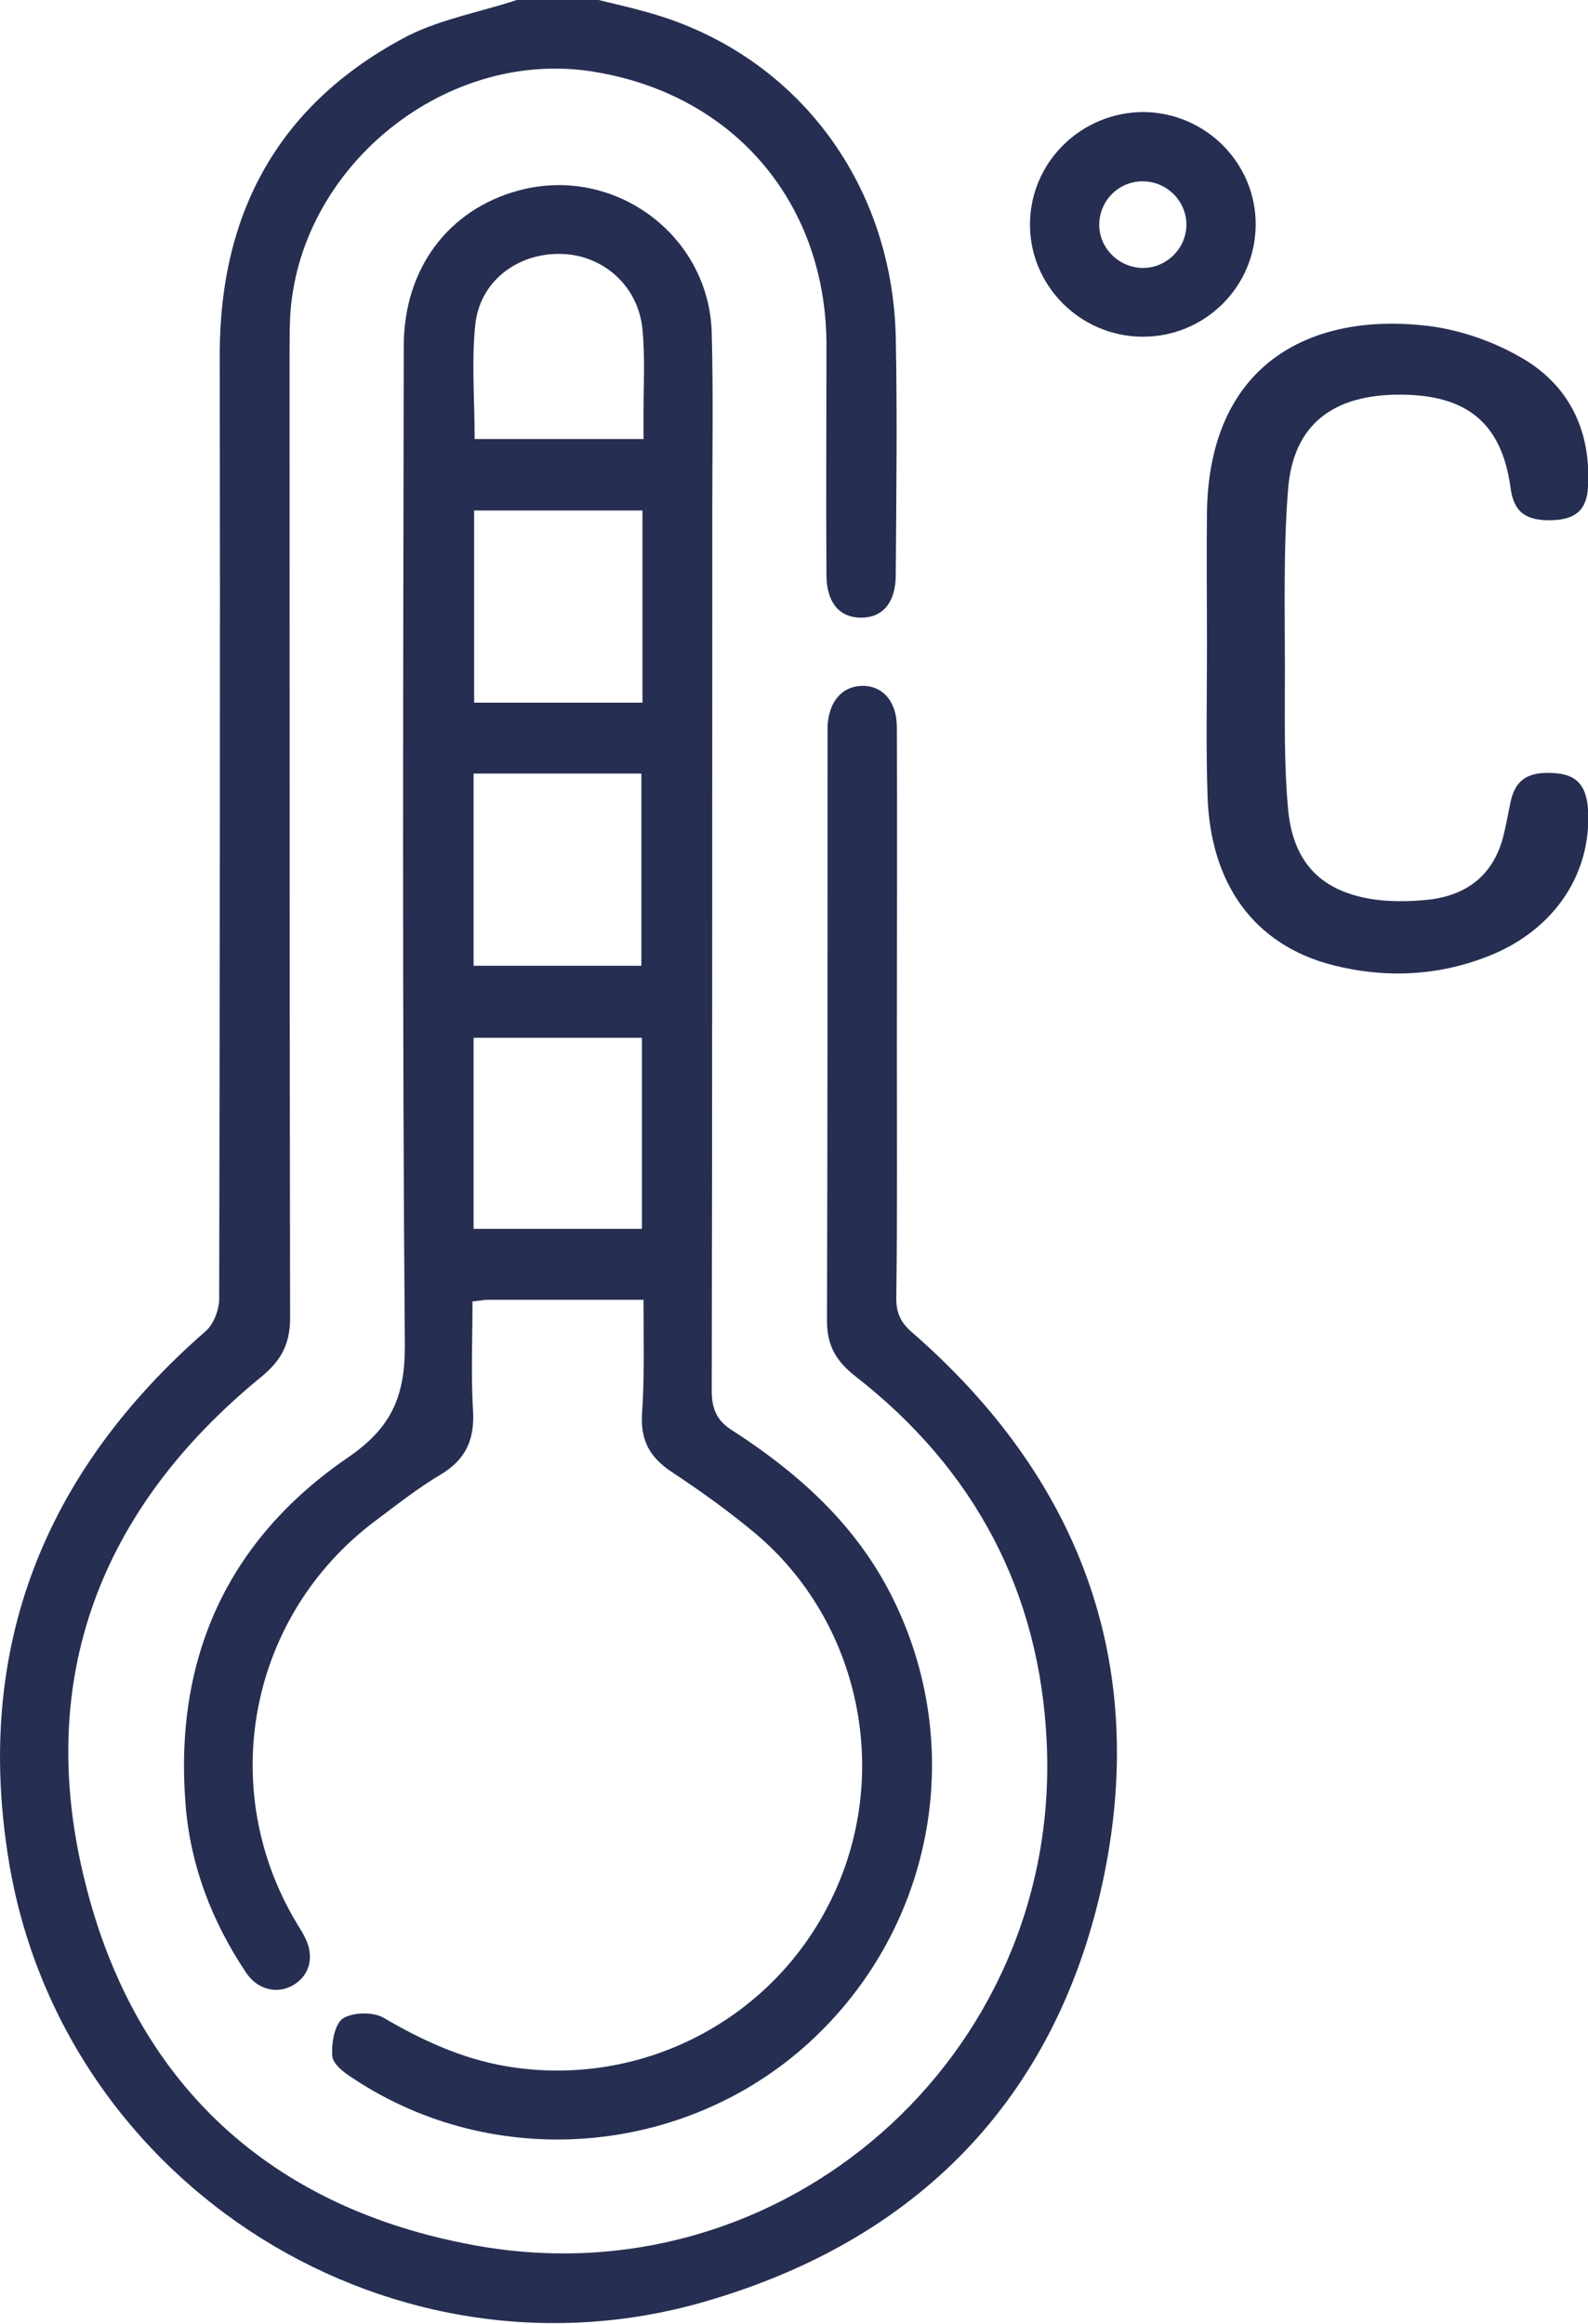 <?xml version="1.0" encoding="utf-8"?>
<!-- Generator: Adobe Illustrator 21.0.2, SVG Export Plug-In . SVG Version: 6.00 Build 0)  -->
<svg version="1.1" id="Layer_2" xmlns="http://www.w3.org/2000/svg" xmlns:xlink="http://www.w3.org/1999/xlink" x="0px" y="0px"
	 viewBox="0 0 293.4 429.3" style="enable-background:new 0 0 293.4 429.3;" xml:space="preserve">
<style type="text/css">
	.st0{fill:#262E52;}
</style>
<path class="st0" d="M110.6,0c2.8,0.7,5.6,1.3,8.4,2.1c27.4,7.3,45.8,31,46.5,60.1c0.3,14.7,0.1,29.3,0,44c0,5.2-2.5,8-6.6,7.9
	c-3.9-0.1-6.2-2.9-6.2-7.9c-0.1-14.2,0-28.5,0-42.8c-0.2-26.5-17.7-46.5-44-50.3C81.6,9.3,55,31.3,53.6,58.7c-0.1,2.5-0.1,5-0.1,7.5
	c0,59.1,0,118.2,0.1,177.3c0,4.8-1.7,7.9-5.4,10.9c-29.8,24.4-41.8,55.9-32.5,93.2c9.2,37.3,34.3,60.4,72.2,67.2
	c56.8,10.3,108.1-35,105.5-92.7c-1.2-27.9-13.3-50.7-35.4-67.9c-3.7-2.9-5.3-5.9-5.2-10.6c0.1-35.8,0.1-71.5,0.1-107.3
	c0-0.7,0-1.4,0-2.1c0.2-4.5,2.6-7.4,6.3-7.5c3.8-0.1,6.5,2.8,6.5,7.6c0.1,19.7,0,39.4,0,59.1c0,15.5,0.1,31-0.1,46.5
	c0,2.8,0.9,4.5,3,6.3c30.6,26.7,43.5,60.4,35.4,100.2c-8.2,39.9-33.1,66.5-72.2,78.3C73.2,442.7,11.4,404,1.6,343.6
	c-6.4-39.2,6.6-71.7,36.4-97.7c1.5-1.3,2.5-4,2.5-6c0.1-58.1,0.2-116.2,0.1-174.4c0-26.6,11.2-46.6,34.8-58.9
	C81.6,3.5,88.8,2.2,95.5,0C100.5,0,105.6,0,110.6,0z"/>
<path class="st0" d="M118.9,240.1c-10,0-19.3,0-28.7,0c-0.8,0-1.6,0.2-2.9,0.3c0,6.8-0.3,13.5,0.1,20.2c0.3,5.3-1.3,9-6,11.8
	c-4.2,2.5-8,5.5-12,8.5c-23.4,17.5-29.6,49.5-14.5,74.5c0.4,0.7,0.9,1.4,1.3,2.2c1.9,3.5,1.2,7-1.7,8.9c-3,2-6.9,1.2-9.1-2.2
	c-6.2-9.3-10.2-19.6-11.1-30.8c-2.2-27,7.6-48.9,29.9-64.2c7.9-5.4,10.6-11,10.6-20.6c-0.5-61.6-0.3-123.2-0.2-184.8
	c0-14.2,8.2-25.2,21.2-28.7c17.6-4.8,35.3,8.2,35.7,26.4c0.3,11,0.1,22.1,0.1,33.1c0,54.1,0,108.1-0.1,162.2c0,3.5,1,5.6,3.9,7.4
	c11.6,7.5,21.8,16.5,28.5,28.9c15.1,28.1,9.2,62.6-14.5,84.2c-23.1,21-58.2,23.8-84.2,6.5c-1.6-1-3.7-2.6-3.8-4.1
	c-0.2-2.3,0.4-5.8,1.9-6.9c1.8-1.2,5.6-1.3,7.5-0.2c7.2,4.2,14.5,7.6,22.8,9c24.9,4.2,49.7-8.7,60.4-31.7
	c10.7-22.8,4.8-50.5-14.4-66.7c-4.9-4.1-10.2-7.9-15.5-11.4c-3.9-2.6-5.7-5.6-5.5-10.4C119.1,254.7,118.9,247.7,118.9,240.1z
	 M118.7,94.3c-10.6,0-20.8,0-31.1,0c0,12,0,23.6,0,35.5c10.5,0,20.7,0,31.1,0C118.7,117.9,118.7,106.3,118.7,94.3z M118.5,178.4
	c0-12,0-23.8,0-35.5c-10.5,0-20.6,0-31,0c0,11.9,0,23.6,0,35.5C97.9,178.4,108.1,178.4,118.5,178.4z M87.5,227c10.6,0,20.9,0,31.1,0
	c0-12,0-23.6,0-35.3c-10.5,0-20.7,0-31.1,0C87.5,203.6,87.5,215.1,87.5,227z M118.9,81.1c0-1.8,0-3.3,0-4.8c0-5.2,0.3-10.3-0.2-15.5
	c-0.8-8.1-7.4-13.8-15.2-13.9c-8-0.1-14.9,5.1-15.7,13.2c-0.7,6.8-0.1,13.8-0.1,21C97.9,81.1,108.1,81.1,118.9,81.1z"/>
<path class="st0" d="M223,119.5c0-8.4-0.1-16.8,0-25.1c0.5-26.9,18.7-36.5,39.9-34.3c6.1,0.6,12.4,2.7,17.7,5.7
	c9.1,5,13.4,13.5,12.8,24.1c-0.2,4.3-2.3,6.1-6.8,6.2c-4.8,0.1-6.9-1.6-7.5-5.9c-1.6-11.9-7.9-17.3-20.5-17.3
	c-12.3,0-19.6,5.5-20.6,17.3c-0.9,11.1-0.6,22.3-0.6,33.5c0,8.7-0.2,17.3,0.6,25.9c1,10.4,6.8,15.6,17.1,16.7
	c3.2,0.3,6.4,0.2,9.6-0.2c6.7-1,11.2-4.7,13-11.4c0.5-2,0.9-4.1,1.3-6.1c0.8-4.4,3.1-6.1,8-5.8c4.2,0.2,6.1,2.2,6.4,6.7
	c0.7,11.7-6,21.9-17.6,26.8c-9.6,4-19.6,4.5-29.5,2c-14.5-3.7-22.7-14.9-23.2-31.4C222.8,137.7,223,128.6,223,119.5L223,119.5z"/>
<path class="st0" d="M211,62.2c-11.5-0.1-20.8-9.5-20.7-20.9s9.5-20.6,21-20.6c11.5,0.1,20.8,9.5,20.7,20.9
	C231.9,53.1,222.5,62.3,211,62.2z M211.3,33.5c-4.4-0.1-8,3.3-8.2,7.7c-0.2,4.5,3.6,8.3,8.1,8.3c4.3,0,8-3.6,8-8
	C219.2,37.2,215.7,33.6,211.3,33.5z"/>
</svg>
